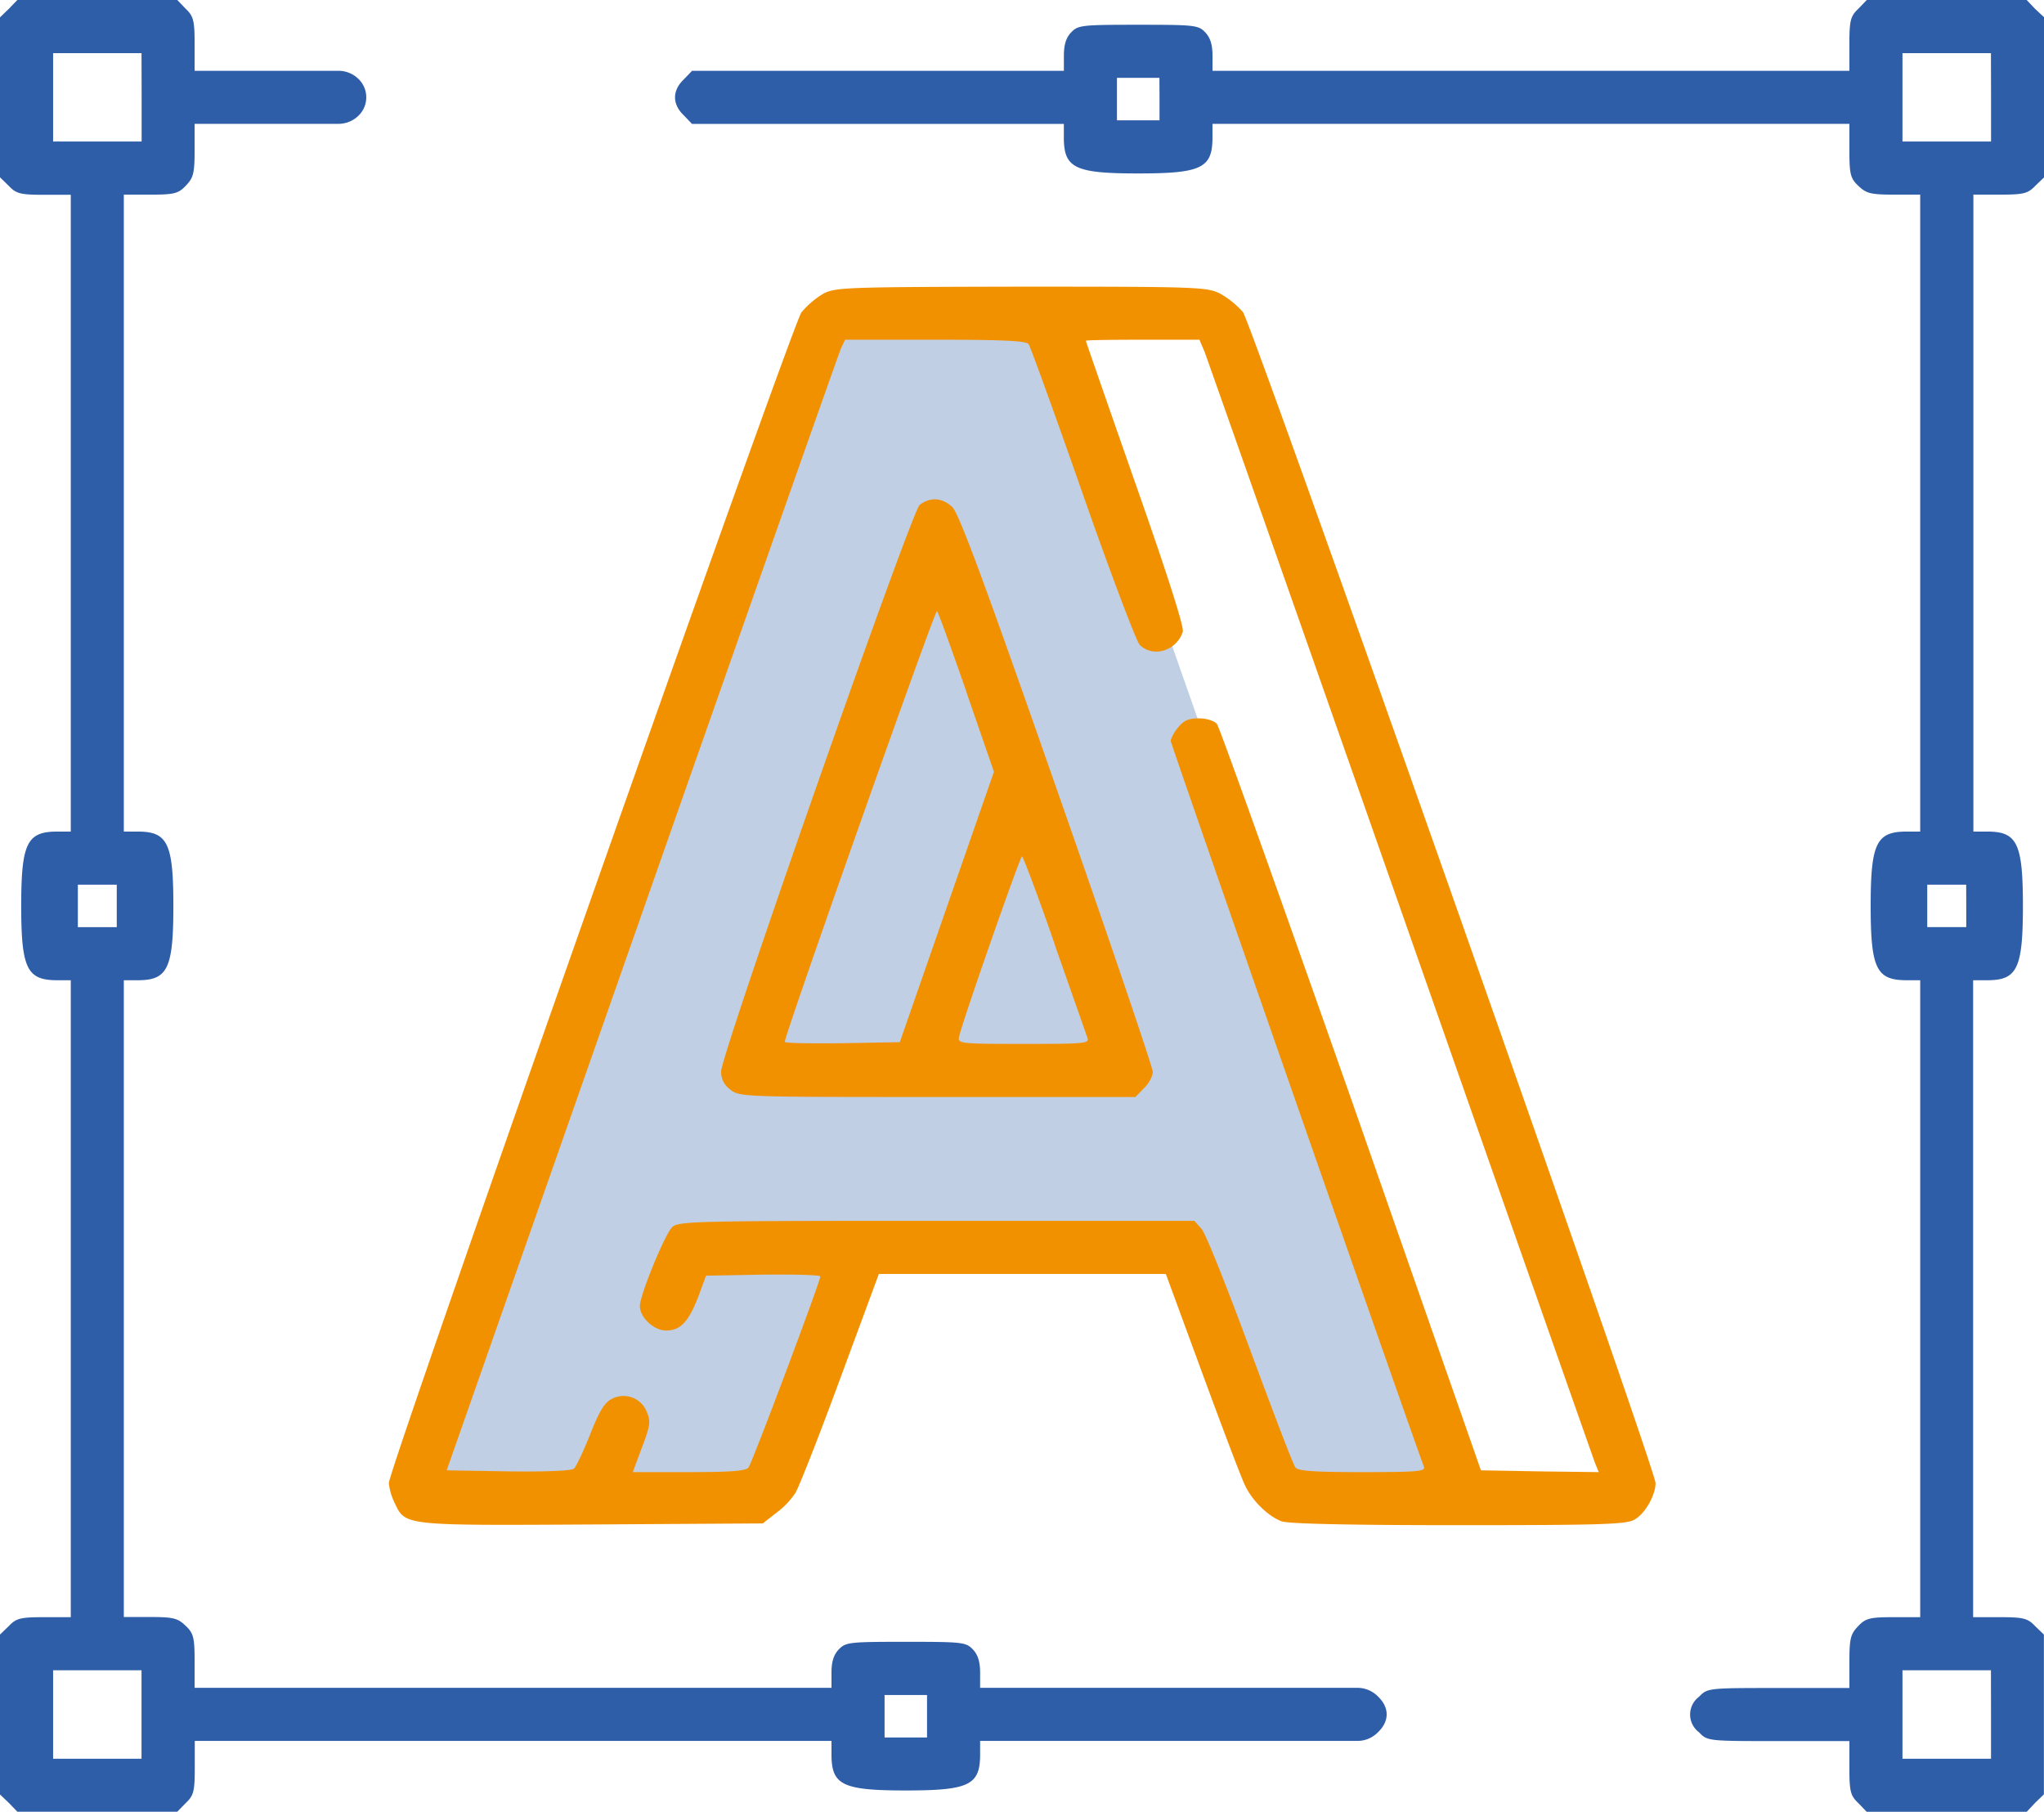 <?xml version="1.0" encoding="UTF-8"?> <svg xmlns="http://www.w3.org/2000/svg" id="Слой_1" data-name="Слой 1" viewBox="0 0 615.69 545.69"> <defs> <style>.cls-1,.cls-2{fill:#2f5ea8;}.cls-1{isolation:isolate;opacity:0.3;}.cls-3{fill:#f29100;}</style> </defs> <polygon class="cls-1" points="125.53 449.29 229.63 449.29 257.14 379.12 353.45 376.83 386.93 449.29 442.42 449.29 319.05 97.54 247.51 97.54 125.53 449.29"></polygon> <path class="cls-2" d="M2.66,2.66,0,5.22V53.4L2.66,56c2.24,2.35,3.52,2.67,10.66,2.67h8V250.46H16.84c-8.74.11-10.45,3.73-10.45,22.39s1.71,22.27,10.45,22.38h4.48V487.07h-8c-7.14,0-8.42.32-10.66,2.67L0,492.3v48.17L2.66,543l2.56,2.66H53.4L56,543c2.35-2.24,2.67-3.52,2.67-10.66v-8H250.46v4.47c.11,8.85,3.52,10.45,22.39,10.45s22.27-1.6,22.38-10.45v-4.47H408.88a8.67,8.67,0,0,0,6.25-2.67h0c3.41-3.3,3.41-7.35,0-10.66h0a8.66,8.66,0,0,0-6.25-2.66H295.23v-4.58c0-3.2-.64-5.33-2.13-6.93-2.13-2.24-3.09-2.35-20.25-2.35s-18.12.11-20.25,2.35c-1.5,1.6-2.14,3.73-2.14,6.93v4.58H58.62v-8c0-7.14-.32-8.42-2.67-10.66s-3.51-2.67-10.65-2.67h-8V295.23h4.59c8.63-.11,10.33-3.73,10.33-22.38s-1.7-22.28-10.33-22.39H37.3V58.62h8c7.14,0,8.42-.32,10.65-2.67s2.67-3.51,2.67-10.65v-8h43.31a8.66,8.66,0,0,0,6.25-2.66h0a7.69,7.69,0,0,0,0-10.66h0a8.66,8.66,0,0,0-6.25-2.66H58.62v-8c0-7.14-.32-8.42-2.67-10.66L53.4,0H5.22Zm40,26.65V42.63H16V16H42.63ZM35.17,272.85v6.39H23.45V266.45H35.17Zm7.46,243.53v13.33H16V503.06H42.63Zm236.61.54v6.39H266.45V510.52h12.79Z"></path> <path class="cls-2" d="M559.74,2.66c-2.35,2.24-2.67,3.52-2.67,10.66v8H365.23V16.73c0-3.19-.64-5.33-2.13-6.92C361,7.57,360,7.46,342.85,7.46s-18.12.11-20.25,2.35c-1.5,1.59-2.14,3.73-2.14,6.92v4.59h-112L205.89,24c-3.41,3.3-3.41,7.35,0,10.66l2.56,2.66h112v4.48c.11,8.85,3.52,10.44,22.39,10.44s22.27-1.59,22.38-10.44V37.3H557.07v8c0,7.14.32,8.42,2.67,10.65s3.52,2.67,10.66,2.67h8V250.46h-4.48c-8.74.11-10.44,3.73-10.44,22.39s1.7,22.27,10.44,22.38h4.48V487.07h-8c-7.14,0-8.42.32-10.66,2.67s-2.67,3.52-2.67,10.66v8H535.76c-21.32,0-21.43,0-24,2.66a6.66,6.66,0,0,0,0,10.66c2.55,2.67,2.66,2.67,24,2.67h21.31v8c0,7.14.32,8.42,2.67,10.66l2.56,2.66h48.17L613,543l2.66-2.56V492.3L613,489.74c-2.24-2.35-3.52-2.67-10.66-2.67h-8V295.23H599c8.63-.11,10.34-3.73,10.34-22.38s-1.71-22.28-10.34-22.39h-4.58V58.62h8c7.14,0,8.42-.32,10.66-2.67l2.66-2.55V5.22L613,2.66,610.47,0H562.3Zm40,26.65V42.63H573.06V16h26.65Zm-250.47.53v6.4H336.45V23.45h12.79Zm243,243v6.39H580.52V266.45h11.73Zm7.46,243.53v13.33H573.06V503.06h26.65Z"></path> <path class="cls-3" d="M248,88.46a25.75,25.75,0,0,0-6.61,5.65c-2.77,3.62-124.27,348.31-124.27,352.57a17.92,17.92,0,0,0,1.7,5.86c3.31,7,2.24,6.93,59.37,6.61l51.58-.32,3.95-3.09a24.06,24.06,0,0,0,5.86-6.08c1.06-1.7,7.14-17.16,13.53-34.53l11.62-31.44h86.44l11.08,30.16c6.08,16.52,11.83,31.76,12.9,33.79,2.24,4.58,6.93,9.06,10.87,10.55,2,.75,20.25,1.17,53.08,1.17,41.78,0,50.62-.21,53.07-1.6,3.2-1.59,6.51-7.35,6.51-11.08,0-4.26-121.51-348.95-124.28-352.68a26.72,26.72,0,0,0-6.82-5.54c-4-2-6.29-2.13-59.9-2.13C254.45,86.44,251.68,86.54,248,88.46Zm61.82,15.14c.53.74,7.88,21,16.3,45.08s16.2,44.55,17.16,45.51c4,4.05,11.19,1.81,13-3.94.43-1.39-4.79-17.7-14.28-44.66-8.2-23.45-14.92-42.74-14.92-42.95s7.67-.32,17.16-.32h17.05l1.5,3.51c.74,1.92,27.28,77.28,58.93,167.55S479.76,438.79,480.4,440.5l1.17,2.88-17.69-.22-17.8-.32-39-111.59C385.54,270,367.32,219,366.57,218.06s-3.09-1.7-5.43-1.7c-3.2,0-4.59.64-6.29,2.77a11.07,11.07,0,0,0-2.24,3.94c0,.86,73,210.07,76.31,218.71.54,1.38-2,1.6-18.54,1.6-14.07,0-19.4-.32-20.15-1.39-.64-.64-6.71-16.63-13.64-35.38s-13.43-35.18-14.71-36.56l-2.13-2.35H282.16c-72.26,0-77.59.11-79.62,1.82-2.13,1.91-9.8,20.46-9.8,23.87s4.26,7.35,7.89,7.35c4.37,0,6.82-2.66,9.8-10.44l2.24-6.08,17.16-.32c9.49-.1,17.27.11,17.27.54,0,1.49-20.57,56.27-21.64,57.55-.75,1.07-5.65,1.39-17.91,1.39H190.61l2.77-7.46c2.45-6.4,2.66-7.89,1.49-10.56a7.5,7.5,0,0,0-10.34-4.15c-2.34,1.06-3.83,3.41-6.71,10.66-2,5.11-4.27,9.8-4.9,10.44s-7.89,1-19.72.85l-18.65-.32,58.83-167.76c32.4-92.29,59.36-168.93,60-170.31l1.18-2.45h27.07C302,102.32,308.91,102.64,309.77,103.6Z"></path> <path class="cls-3" d="M277,152.09c-2.55,2.24-59.79,165.41-59.79,170.64a6.46,6.46,0,0,0,2.77,5.43c2.78,2.24,3.73,2.24,62.46,2.24h59.58l2.56-2.66c1.49-1.39,2.66-3.63,2.66-4.91s-13-39.65-28.88-85c-22.06-63.09-29.52-83.24-31.55-85.16C283.76,149.85,280.14,149.64,277,152.09Zm14.18,56.6,8.21,23.76-14.18,40.72-14.17,40.71-17.27.32c-9.59.11-17.37,0-17.37-.43,0-2.23,45.29-130.34,45.83-129.71S286.64,195.58,291.22,208.69Zm26.43,75.56c5.12,14.6,9.59,27.29,9.91,28.24.75,1.82-.64,1.92-19.18,1.92s-19.82-.1-19.5-1.92c.53-3.41,18.43-54.56,19-54.56C308.17,257.93,312.64,269.76,317.65,284.25Z"></path> </svg> 
